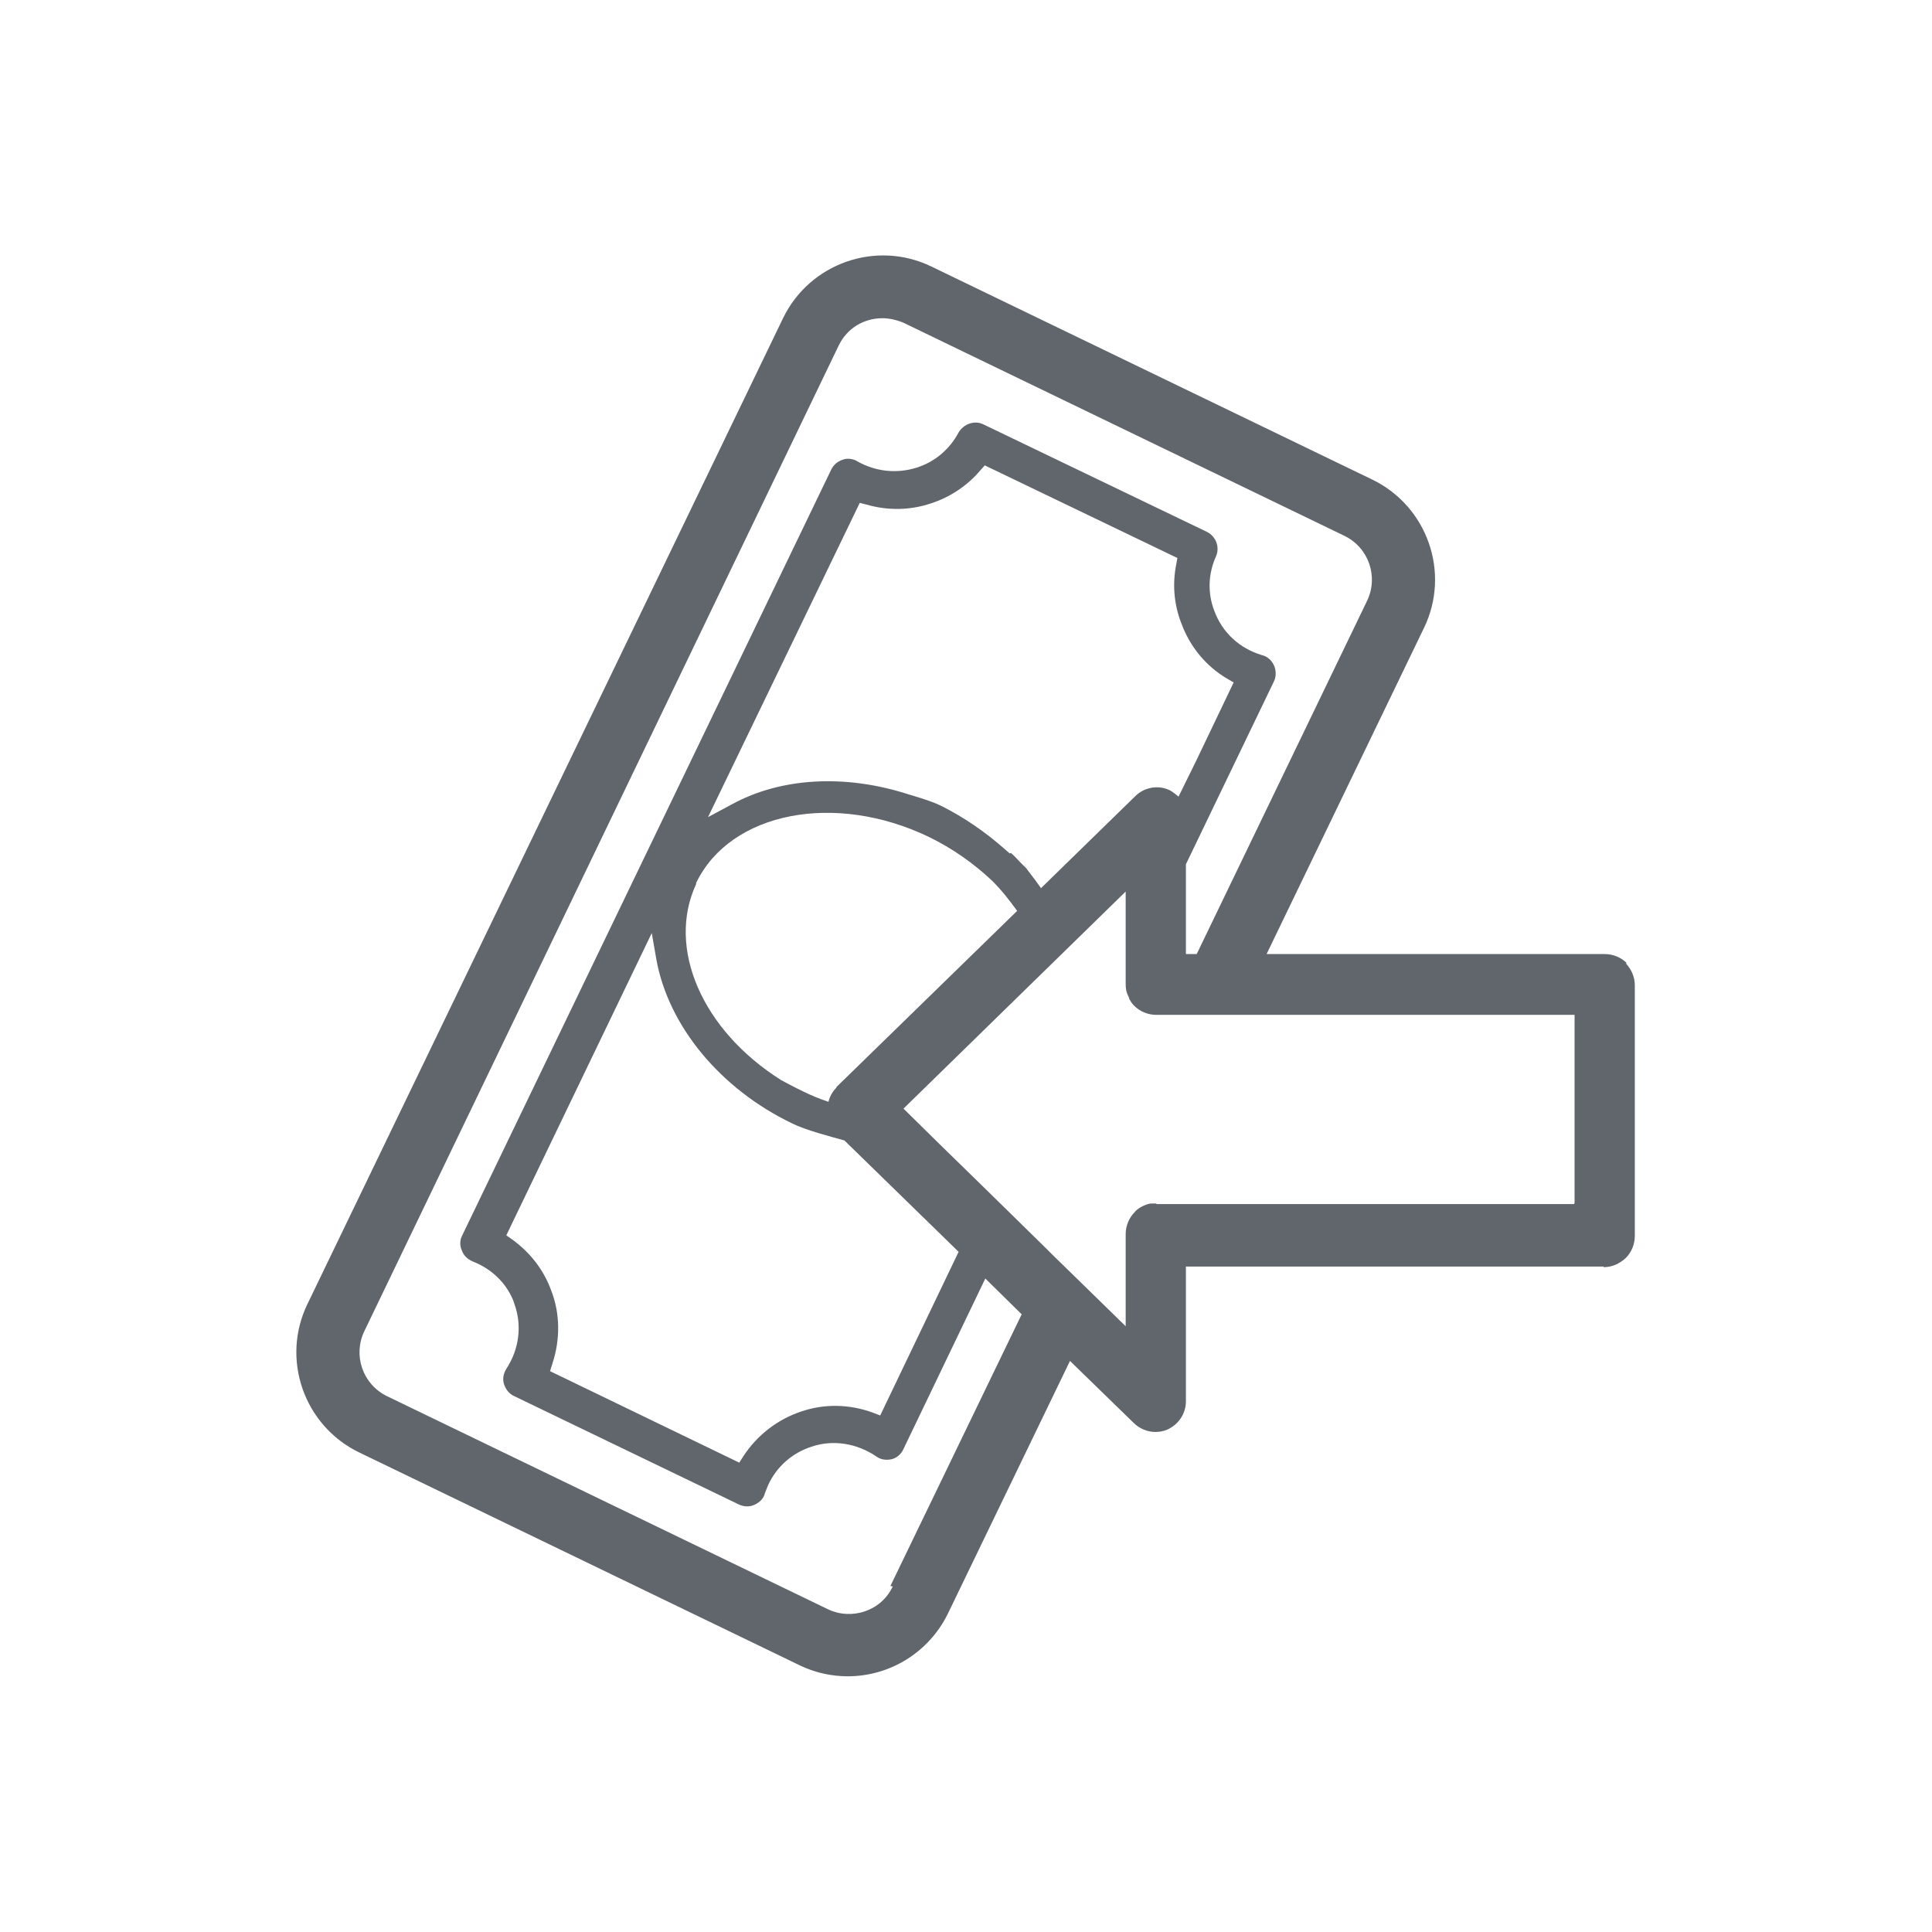 ﻿
<svg data-name="Layer 1" xmlns="http://www.w3.org/2000/svg" viewBox="0 0 34 34" focusable="false" role="presentation" aria-hidden="true">
  <defs>
    <style>
      .cls-1 {
        fill: #61666d;
      }
    </style>
  </defs>
  <path id="DollarLeft" class="cls-1" d="M28.63,16.95c-.1-.1-.24-.16-.39-.16h-5.95s2.77-5.74,2.77-5.74c.47-.97,.06-2.14-.91-2.61l-7.76-3.75c-.97-.47-2.14-.06-2.61,.91L5.41,22.95c-.47,.97-.06,2.14,.91,2.61l7.76,3.75c.27,.13,.56,.19,.84,.19,.73,0,1.42-.41,1.76-1.1l2.15-4.45,1.12,1.09c.1,.1,.24,.16,.38,.16,.07,0,.14-.01,.21-.04,.2-.09,.33-.28,.33-.5v-2.37h7.35s0,.01,0,.01c.15,0,.28-.06,.39-.16,.1-.1,.16-.24,.16-.39v-4.41c0-.15-.06-.28-.16-.39Zm-12.92,10.97c-.2,.43-.72,.6-1.14,.4l-7.76-3.75c-.43-.21-.6-.72-.4-1.14L14.76,6.08c.15-.31,.45-.48,.77-.48,.12,0,.25,.03,.37,.08l7.76,3.75c.43,.21,.6,.72,.4,1.14l-3,6.22h-.19s0-1.58,0-1.58l1.55-3.22c.04-.08,.04-.19,0-.28-.04-.09-.12-.16-.21-.18-.4-.12-.7-.4-.84-.78-.12-.31-.11-.65,.03-.96,.07-.16,0-.35-.16-.43l-3.93-1.89c-.16-.08-.35-.01-.44,.14-.16,.3-.42,.52-.74,.62-.35,.11-.72,.07-1.04-.11-.08-.05-.18-.06-.26-.03-.09,.03-.16,.09-.2,.17l-6.5,13.49c-.04,.08-.04,.18,0,.26,.03,.09,.1,.15,.19,.19,.33,.13,.58,.37,.71,.68h0s.02,.06,.02,.06c.14,.38,.09,.8-.14,1.15-.05,.08-.07,.18-.04,.27,.03,.09,.09,.17,.18,.21l3.96,1.91c.09,.04,.19,.04,.27,0,.09-.04,.16-.11,.18-.2,.02-.05,.04-.1,.06-.15,.15-.32,.42-.56,.76-.67,.38-.13,.8-.06,1.14,.17,.08,.06,.18,.07,.27,.05,.09-.02,.17-.09,.21-.18l1.44-3,.64,.63-2.31,4.78Zm-6.01-5.21c-.13-.36-.37-.67-.69-.9l-.1-.07,2.56-5.32,.08,.46c.21,1.17,1.12,2.28,2.39,2.89,.24,.12,.67,.23,.92,.3l2.01,1.96-1.38,2.88-.13-.05c-.41-.15-.85-.16-1.26-.02-.42,.14-.78,.42-1.02,.79l-.07,.11-3.33-1.61,.04-.13c.14-.42,.14-.88-.02-1.29Zm5.02-3.57c-.07,.07-.12,.16-.14,.25-.15-.05-.3-.11-.44-.18-.13-.06-.39-.2-.39-.2-1.4-.88-2.02-2.33-1.5-3.45,0,0,0-.01,0-.02,.6-1.25,2.44-1.61,4.1-.81,.41,.2,.78,.46,1.11,.77,.17,.17,.31,.35,.44,.53l-3.18,3.1Zm3.05-4.12l-.08-.07c-.35-.31-.73-.57-1.13-.77-.18-.09-.57-.2-.57-.2-1.11-.36-2.25-.3-3.12,.18l-.41,.22,2.67-5.53,.12,.03c.38,.11,.77,.1,1.13-.02,.34-.11,.64-.31,.87-.58l.08-.09,3.39,1.63-.02,.11c-.07,.35-.04,.71,.09,1.04,.15,.41,.43,.75,.8,.97l.12,.07-.66,1.38-.31,.63s-.1-.09-.17-.12c-.2-.09-.44-.04-.59,.11l-1.66,1.62c-.14-.2-.25-.33-.25-.34-.02-.02-.05-.05-.07-.07l-.05-.05c-.05-.05-.1-.11-.16-.16Zm9.93,6.17h-7.35s0-.01,0-.01c-.03,0-.06,0-.09,0-.03,0-.06,.01-.09,.02-.08,.03-.15,.07-.2,.13-.1,.1-.16,.24-.16,.39v1.62l-.45-.44h0l-.83-.81h0l-.13-.13-1.02-1h0l-.85-.83h0l-.63-.62,3.91-3.82v1.62s0,.08,.01,.12c.01,.05,.03,.09,.05,.13,0,0,0,.02,.01,.03,.02,.04,.05,.08,.08,.11,.1,.1,.24,.16,.39,.16h.21s1.22,0,1.22,0h5.93s0,3.31,0,3.31Z" />
</svg>